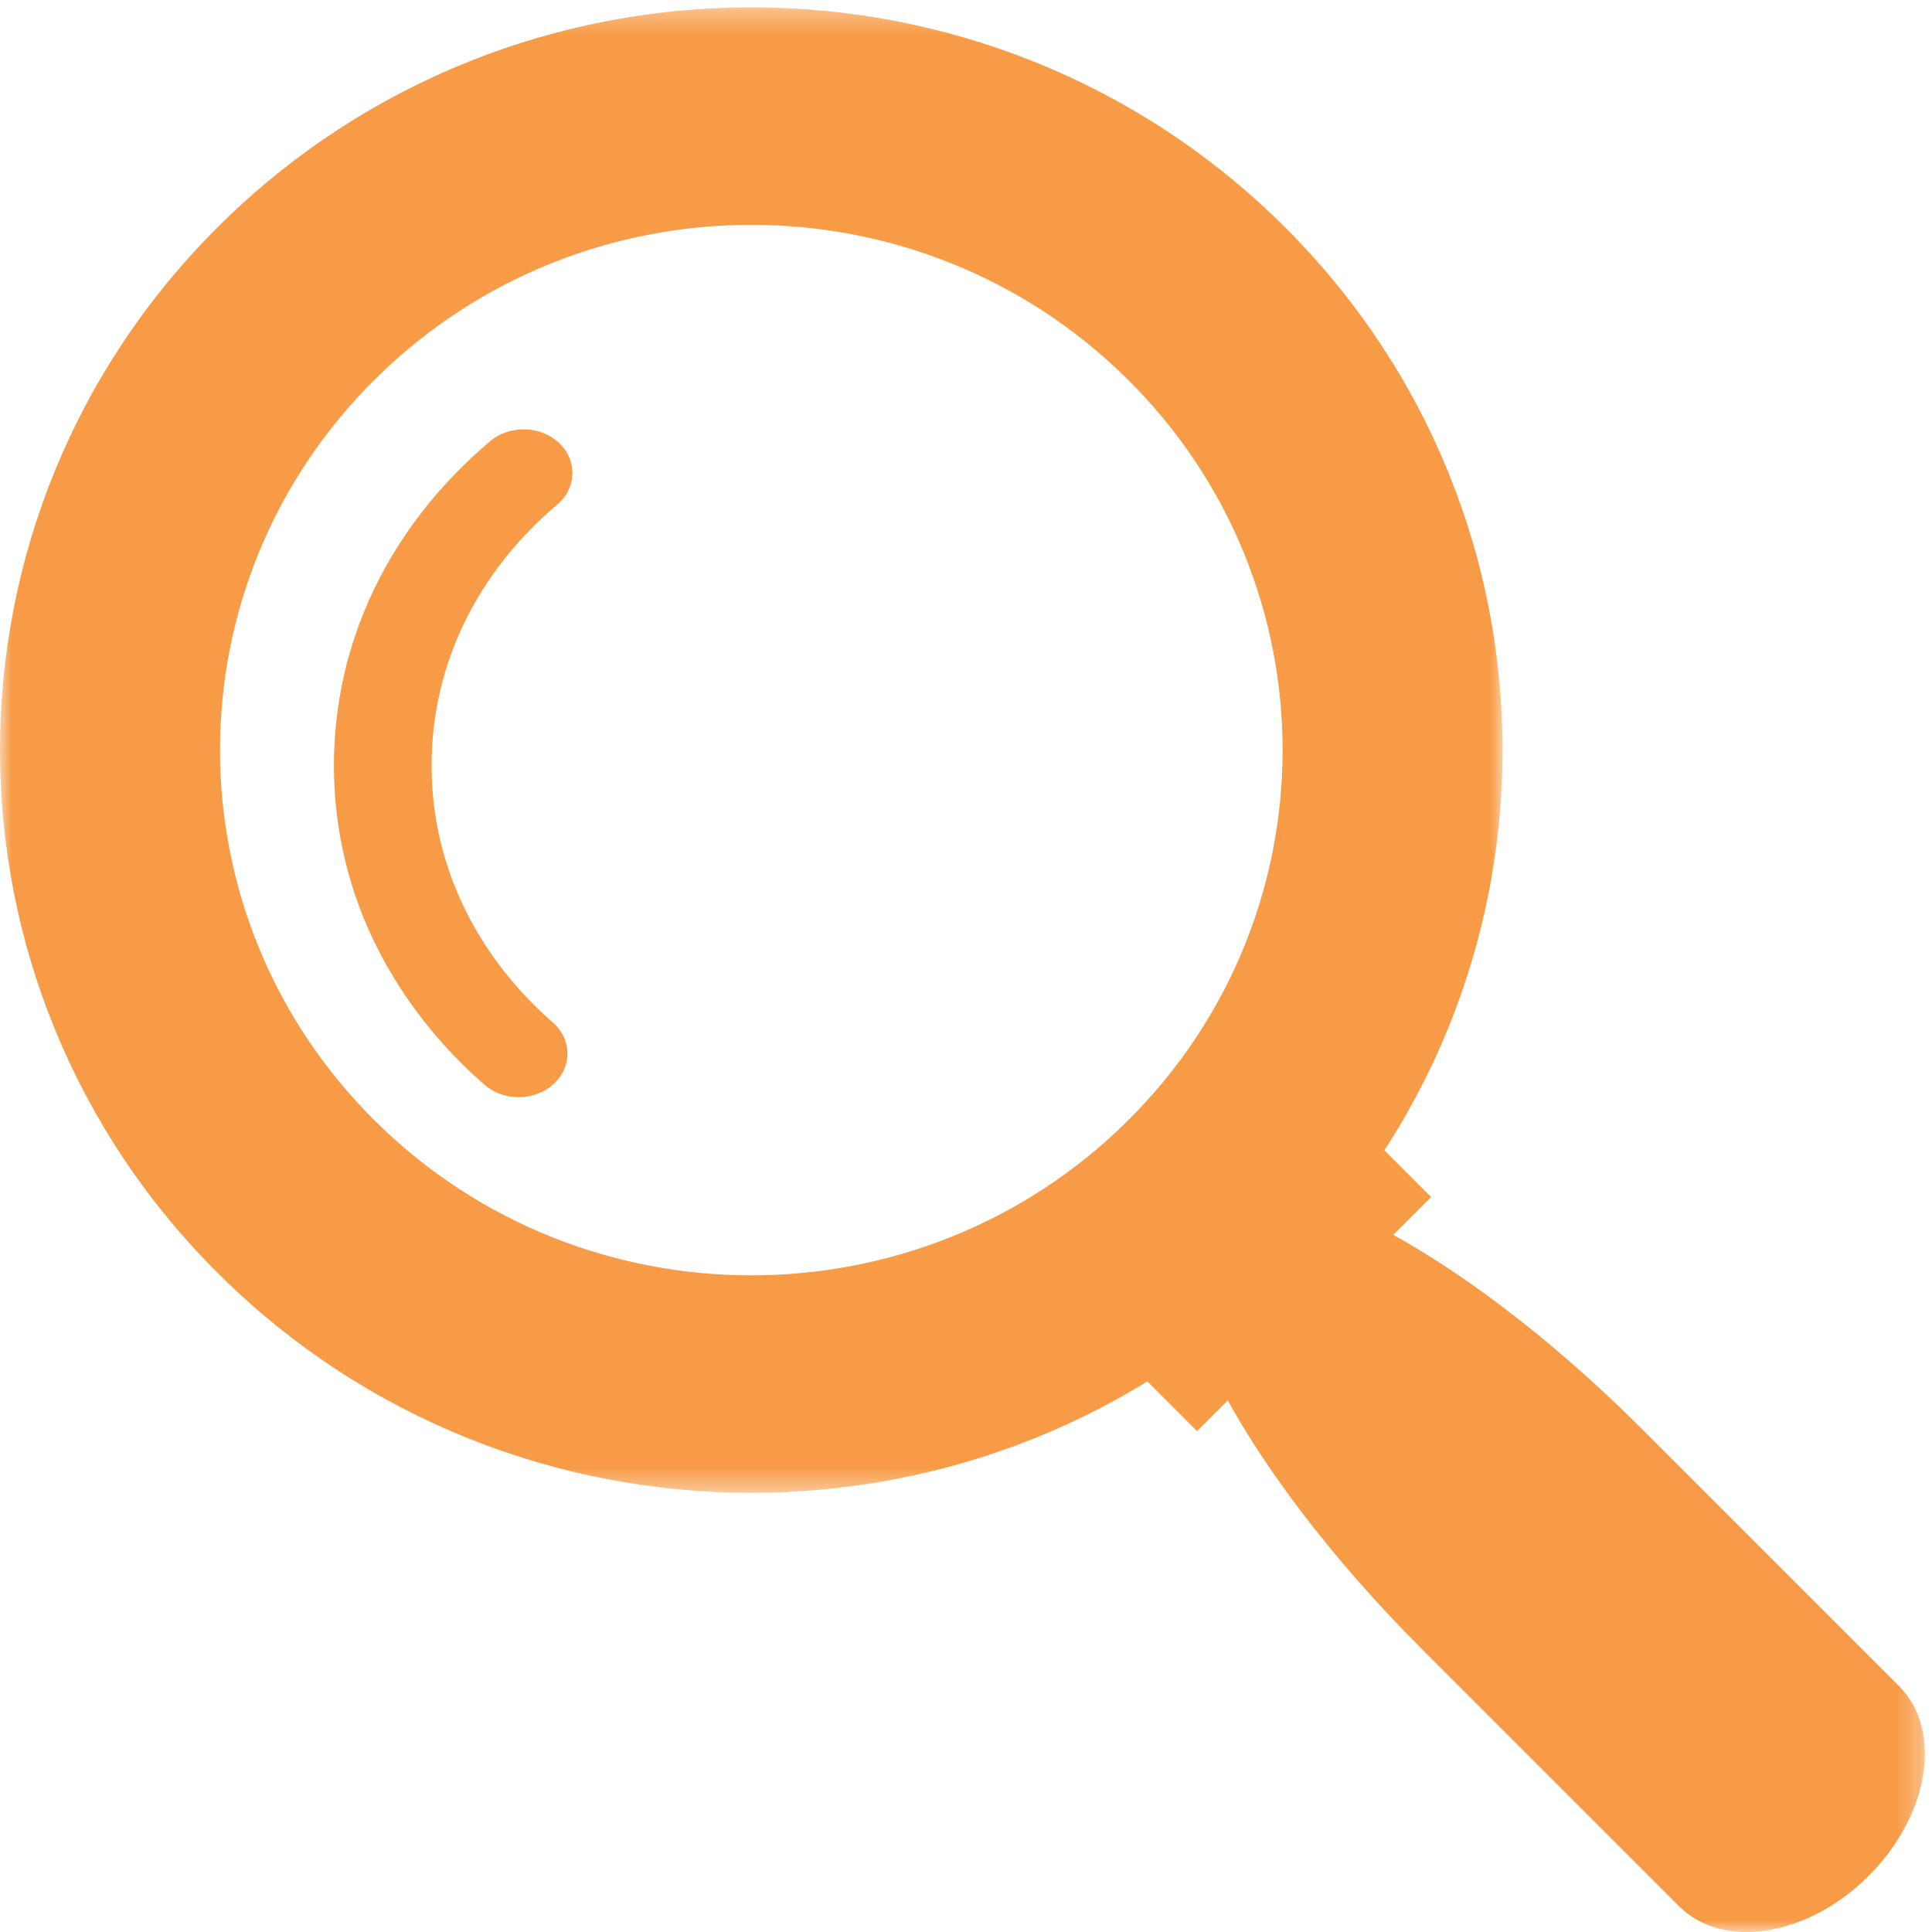 <?xml version="1.0" encoding="UTF-8" standalone="no"?>
<svg width="81px" height="81px" viewBox="0 0 81 81" version="1.1" xmlns="http://www.w3.org/2000/svg" xmlns:xlink="http://www.w3.org/1999/xlink">
    <!-- Generator: sketchtool 49.1 (51147) - http://www.bohemiancoding.com/sketch -->
    <title>3CC545E2-AAE7-4A16-BB70-D4525E549827</title>
    <desc>Created with sketchtool.</desc>
    <defs>
        <polygon id="path-1" points="0.394 0.692 31.702 0.692 31.702 32 0.394 32"></polygon>
        <polygon id="path-3" points="0 0.307 62.997 0.307 62.997 62.588 0 62.588"></polygon>
    </defs>
    <g id="Page-1" stroke="none" stroke-width="1" fill="none" fill-rule="evenodd">
        <g id="Szk.hu_Banki_aloldal_TakarekCsoport_Desktop" transform="translate(-643, -3180)">
            <g id="Page-1" transform="translate(643, 3180)">
                <g id="Group-3" transform="translate(49, 49)">
                    <mask id="mask-2" fill="white">
                        <use xlink:href="#path-1"></use>
                    </mask>
                    <g id="Clip-2"></g>
                    <path d="M19.856,10.927 L30.615,21.686 C32.464,23.535 31.897,27.095 29.347,29.645 C26.797,32.195 23.237,32.762 21.387,30.913 L10.628,20.154 C2.835,12.361 -1.416,3.983 1.134,1.433 C3.684,-1.118 12.062,3.133 19.856,10.927" id="Fill-1" fill="#F79B46" mask="url(#mask-2)"></path>
                </g>
                <g id="Group-6">
                    <mask id="mask-4" fill="white">
                        <use xlink:href="#path-3"></use>
                    </mask>
                    <g id="Clip-5"></g>
                    <path d="M47.249,47.019 C38.549,55.62 24.447,55.62 15.748,47.019 C7.048,38.418 7.048,24.477 15.748,15.876 C24.447,7.275 38.549,7.275 47.248,15.876 C55.949,24.477 55.949,38.418 47.249,47.019 M9.225,9.427 C-3.075,21.586 -3.075,41.309 9.225,53.468 C21.524,65.628 41.473,65.628 53.772,53.468 C66.072,41.309 66.072,21.586 53.772,9.427 C41.473,-2.733 21.524,-2.733 9.225,9.427" id="Fill-4" fill="#F79B46" mask="url(#mask-4)"></path>
                </g>
                <polygon id="Fill-7" fill="#F79B46" points="60 50.187 50.187 60 46 55.813 55.813 46"></polygon>
                <path d="M20.312,45.479 C19.691,44.937 19.099,44.352 18.552,43.74 C15.574,40.397 14,36.368 14,32.09 C14,26.901 16.324,22.075 20.544,18.501 C21.363,17.808 22.659,17.837 23.438,18.57 C24.216,19.302 24.182,20.459 23.362,21.154 C19.965,24.03 18.095,27.913 18.095,32.09 C18.095,35.534 19.362,38.775 21.756,41.464 C22.197,41.957 22.674,42.429 23.174,42.865 C23.983,43.571 23.998,44.727 23.207,45.45 C22.806,45.816 22.274,46 21.743,46 C21.226,46 20.711,45.827 20.312,45.479 Z" id="Fill-9" fill="#F79B46"></path>
            </g>
        </g>
    </g>
</svg>